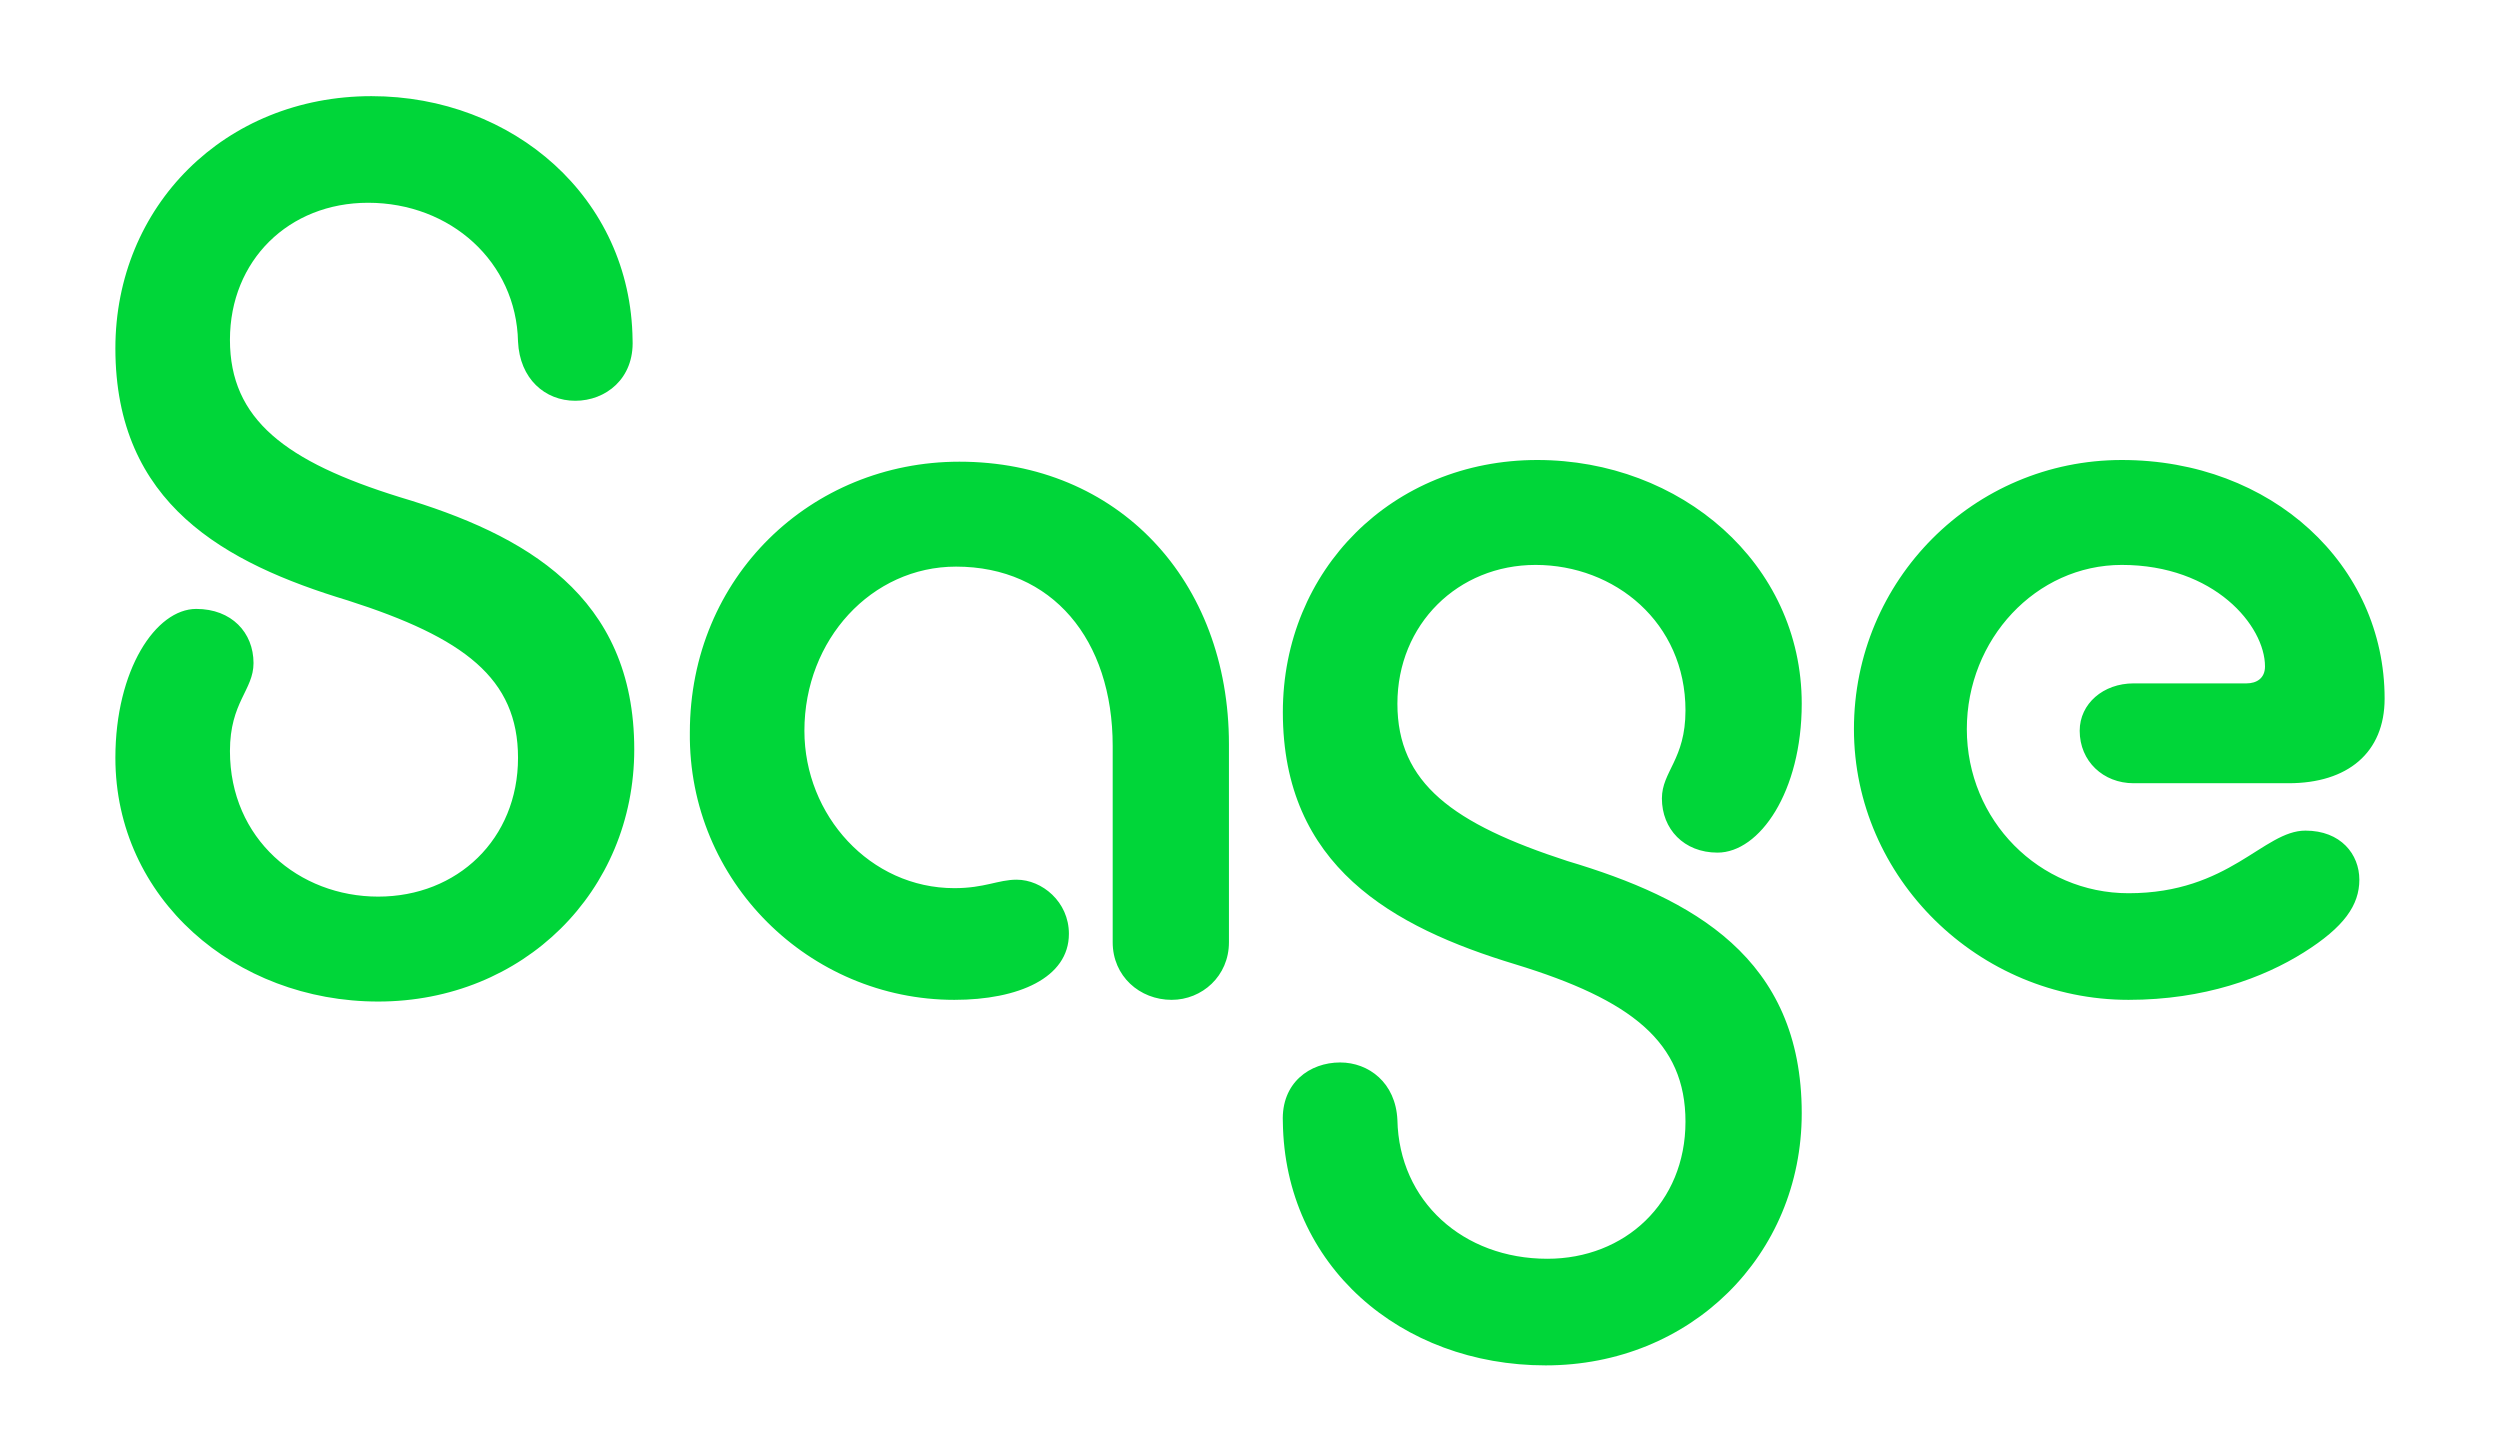 <svg width="130" height="75" viewBox="0 0 130 75" fill="none" xmlns="http://www.w3.org/2000/svg">
<path d="M19.316 5C11.694 5 6 10.72 6 18.112C6 26.208 11.694 29.288 18.089 31.224C24.134 33.16 26.937 35.272 26.937 39.408C26.937 43.632 23.783 46.624 19.666 46.624C15.549 46.624 11.957 43.632 11.957 39.056C11.957 36.504 13.183 35.888 13.183 34.48C13.183 32.896 12.044 31.664 10.205 31.664C8.102 31.664 6 34.832 6 39.408C6 46.712 12.22 52.08 19.666 52.08C27.2 52.08 32.981 46.36 32.981 38.968C32.981 30.96 27.287 27.792 20.805 25.856C14.848 24.008 11.957 21.808 11.957 17.672C11.957 13.536 15.023 10.544 19.14 10.544C23.433 10.544 26.849 13.624 26.937 17.76C27.024 19.696 28.338 20.84 29.915 20.84C31.492 20.84 32.981 19.696 32.894 17.672C32.806 10.28 26.674 5 19.316 5ZM49.626 51.992C52.955 51.992 55.583 50.848 55.583 48.56C55.583 46.888 54.181 45.744 52.867 45.744C51.904 45.744 51.203 46.184 49.626 46.184C45.246 46.184 41.829 42.4 41.829 38C41.829 33.248 45.333 29.464 49.713 29.464C54.707 29.464 57.86 33.248 57.86 38.792V49C57.86 50.76 59.262 51.992 60.926 51.992C62.503 51.992 63.905 50.76 63.905 49V38.704C63.905 30.168 58.123 24.008 49.889 24.008C42.18 24.008 35.872 29.992 35.872 38.088C35.785 45.832 42.092 51.992 49.626 51.992ZM80.374 71C87.908 71 93.69 65.28 93.69 57.888C93.69 49.792 87.996 46.712 81.513 44.776C75.556 42.84 72.665 40.728 72.665 36.592C72.665 32.456 75.819 29.376 79.849 29.376C83.966 29.376 87.645 32.368 87.645 36.944C87.645 39.496 86.419 40.112 86.419 41.52C86.419 43.104 87.558 44.336 89.31 44.336C91.5 44.336 93.69 41.168 93.69 36.592C93.69 29.288 87.382 23.92 79.936 23.92C72.402 23.92 66.708 29.64 66.708 37.032C66.708 45.04 72.402 48.208 78.797 50.144C84.842 51.992 87.645 54.192 87.645 58.328C87.645 62.552 84.492 65.456 80.462 65.456C76.082 65.456 72.753 62.464 72.665 58.24C72.578 56.304 71.176 55.248 69.687 55.248C68.11 55.248 66.621 56.304 66.708 58.328C66.796 65.808 72.84 71 80.374 71ZM110.684 51.992C114.627 51.992 117.693 50.848 119.795 49.528C121.898 48.208 122.686 47.064 122.686 45.744C122.686 44.424 121.722 43.192 119.883 43.192C117.693 43.192 115.941 46.448 110.684 46.448C106.042 46.448 102.275 42.664 102.275 37.912C102.275 33.248 105.866 29.376 110.334 29.376C115.152 29.376 117.78 32.544 117.78 34.656C117.78 35.272 117.342 35.536 116.817 35.536H110.947C109.37 35.536 108.144 36.592 108.144 38C108.144 39.584 109.37 40.728 110.947 40.728H119.007C122.073 40.728 124 39.144 124 36.328C124 29.376 118.131 23.92 110.334 23.92C102.625 23.92 96.405 30.168 96.405 37.912C96.405 45.656 102.888 51.992 110.684 51.992Z" fill="#00D639"/>
</svg>
